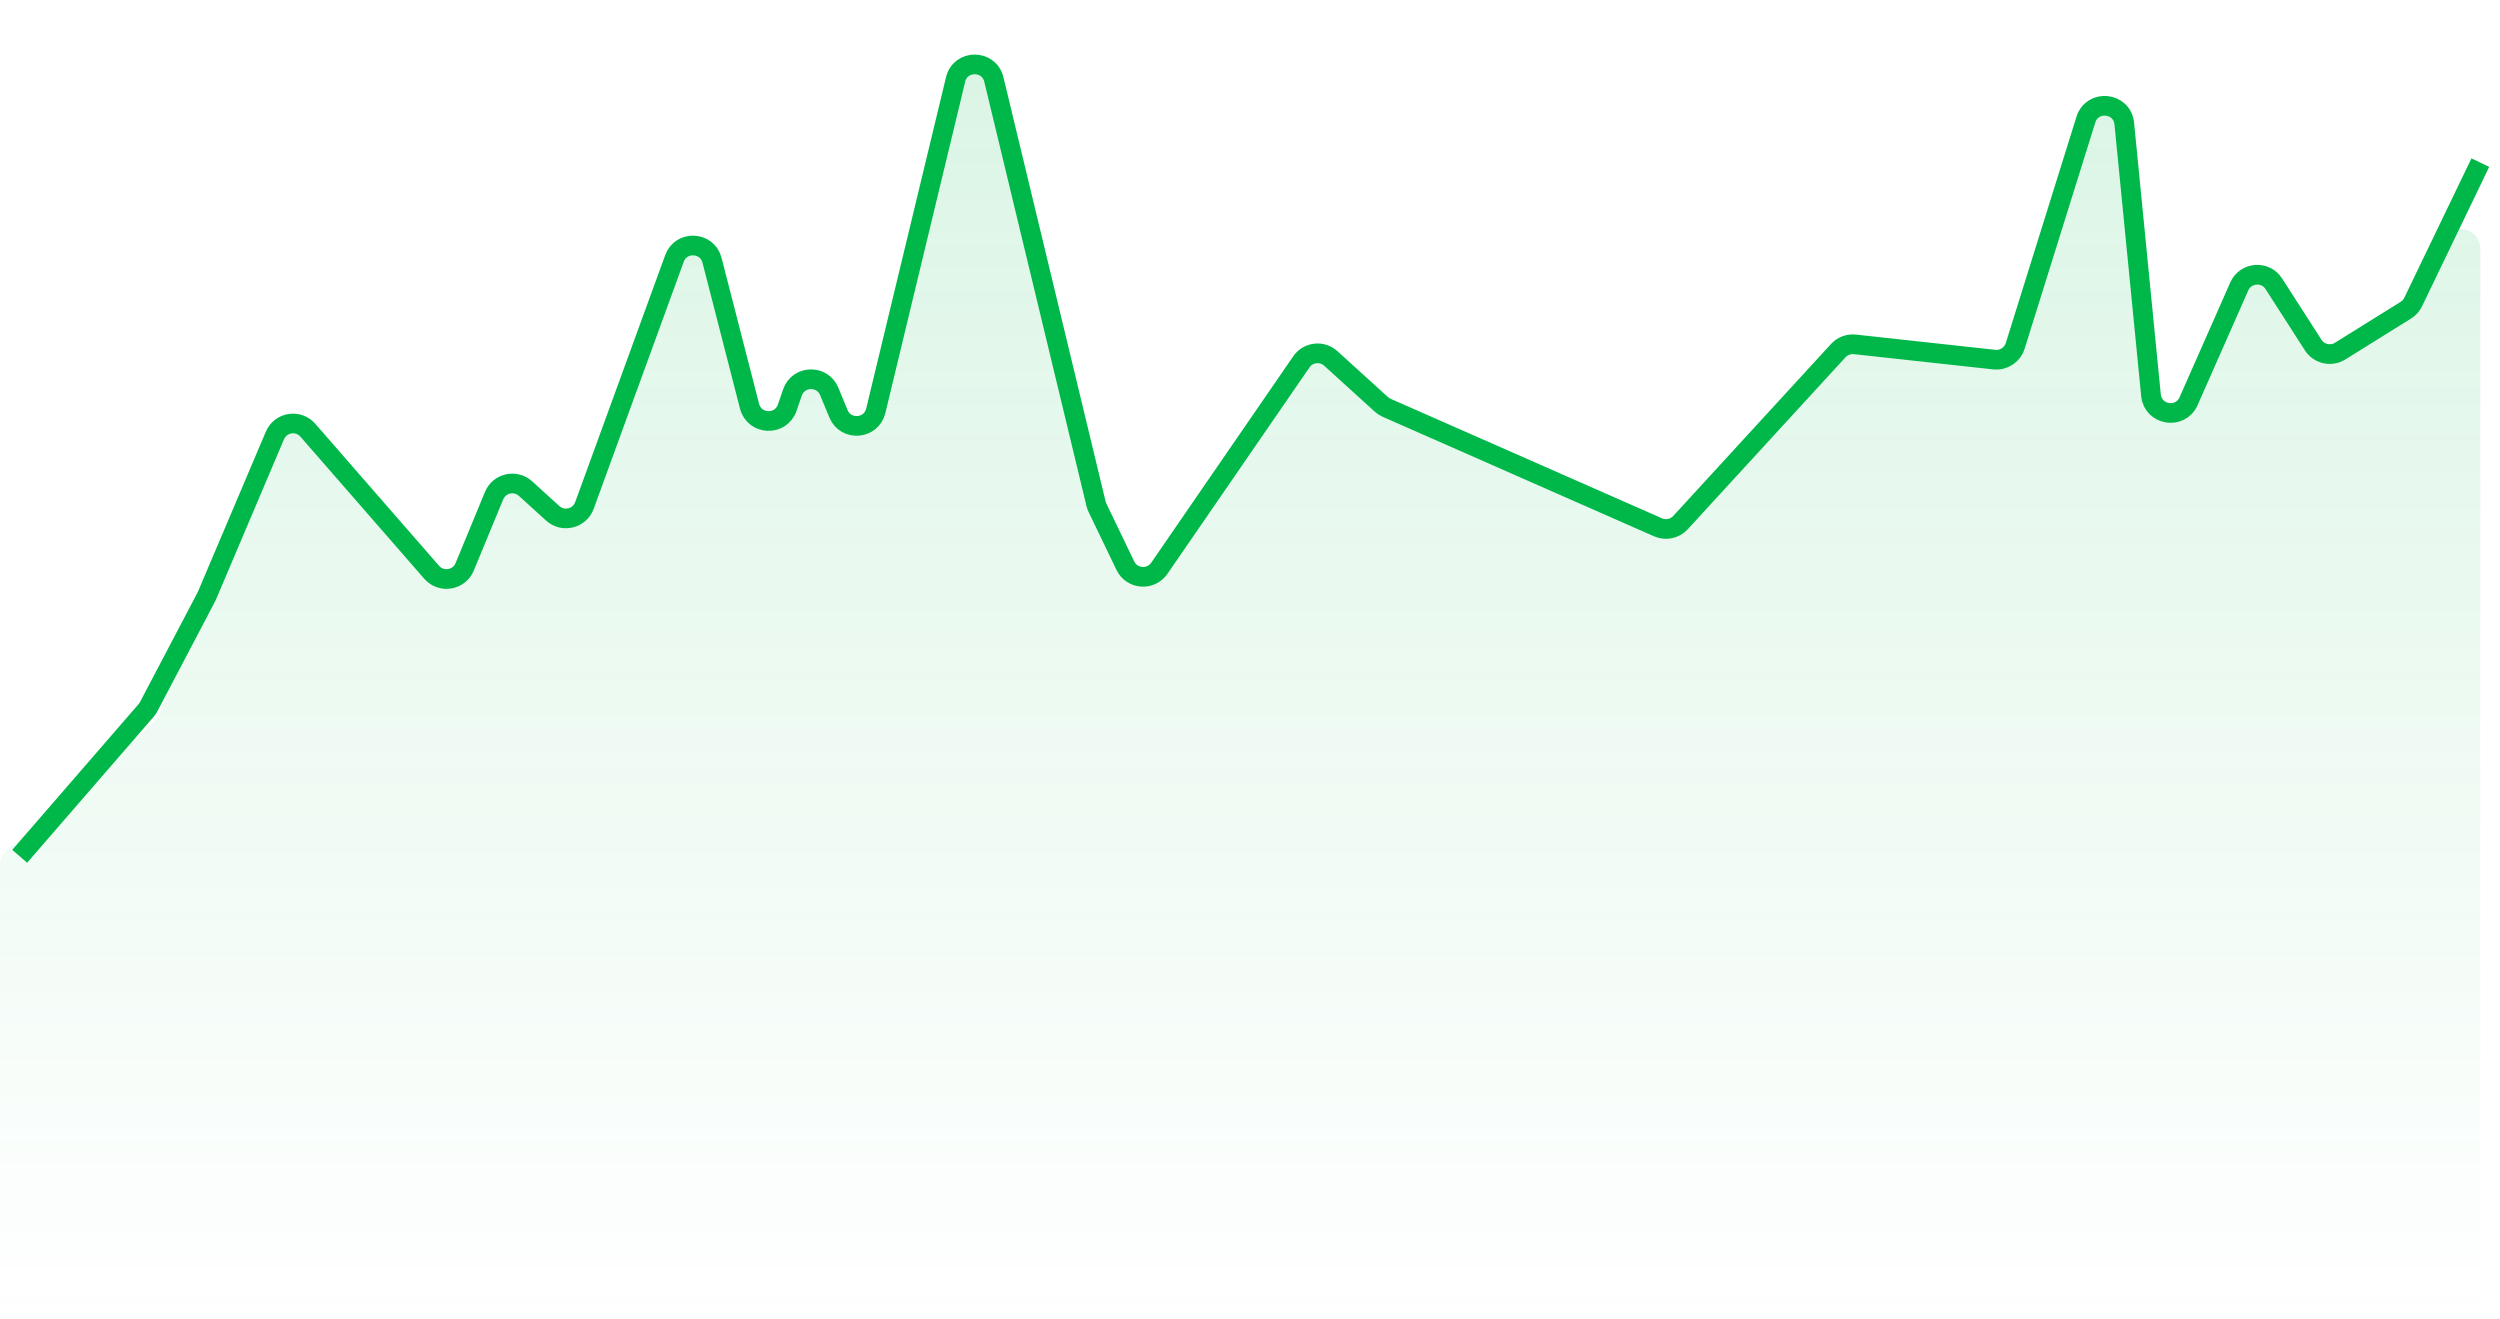 <svg width="127" height="67" viewBox="0 0 127 67" fill="none" xmlns="http://www.w3.org/2000/svg">
<path d="M9.894 31.293L8.088 36.259C8.03 36.418 7.933 36.559 7.807 36.67L0.341 43.202C0.124 43.392 0 43.666 0 43.955V66.001C0 66.553 0.448 67.001 1 67.001H125C125.552 67.001 126 66.553 126 66.001V12.642C126 11.578 124.56 11.25 124.099 12.208L122.589 15.342C122.507 15.513 122.378 15.657 122.217 15.757L118.879 17.836C118.415 18.125 117.805 17.988 117.509 17.527L115.51 14.415C115.08 13.745 114.076 13.822 113.754 14.552L111.18 20.382C110.764 21.323 109.37 21.099 109.27 20.076L107.913 6.277C107.807 5.192 106.288 5.036 105.963 6.076L102.372 17.572C102.229 18.028 101.784 18.32 101.309 18.268L94.23 17.494C93.913 17.46 93.599 17.578 93.384 17.812L85.368 26.549C85.079 26.864 84.621 26.96 84.229 26.788L70.444 20.717C70.345 20.674 70.254 20.615 70.174 20.542L67.605 18.209C67.157 17.802 66.452 17.883 66.109 18.382L58.893 28.869C58.457 29.502 57.501 29.428 57.168 28.736L55.752 25.796C55.721 25.732 55.697 25.665 55.68 25.596L50.488 4.038C50.242 3.016 48.789 3.016 48.544 4.038L44.49 20.87C44.263 21.812 42.963 21.913 42.593 21.017L42.125 19.884C41.774 19.032 40.555 19.069 40.255 19.94L39.99 20.712C39.667 21.65 38.323 21.596 38.076 20.635L36.171 13.222C35.927 12.271 34.6 12.205 34.263 13.129L29.689 25.678C29.445 26.345 28.603 26.553 28.077 26.075L26.696 24.821C26.183 24.355 25.363 24.539 25.099 25.18L23.606 28.795C23.323 29.482 22.416 29.631 21.928 29.071L15.694 21.919C15.196 21.347 14.268 21.516 14.003 22.227L11.107 30.001C11.037 30.189 10.913 30.351 10.75 30.467L10.253 30.82C10.088 30.938 9.963 31.103 9.894 31.293Z" fill="url(#paint0_linear_1_971)"/>
<path d="M1 43.501L7.424 36.089C7.475 36.03 7.518 35.967 7.554 35.898L10.5 30.289L13.965 22.123C14.254 21.443 15.154 21.3 15.639 21.856L21.928 29.071C22.416 29.631 23.323 29.482 23.606 28.795L25.099 25.18C25.363 24.539 26.183 24.355 26.696 24.821L28.077 26.075C28.603 26.553 29.445 26.345 29.689 25.678L34.263 13.129C34.6 12.205 35.927 12.271 36.171 13.222L38.076 20.635C38.322 21.596 39.667 21.65 39.99 20.712L40.255 19.94C40.555 19.069 41.773 19.032 42.125 19.884L42.593 21.017C42.963 21.913 44.263 21.812 44.489 20.87L48.544 4.038C48.789 3.016 50.242 3.016 50.488 4.038L55.68 25.596C55.697 25.665 55.721 25.732 55.752 25.796L57.168 28.736C57.501 29.428 58.457 29.502 58.893 28.869L66.109 18.382C66.452 17.883 67.157 17.802 67.605 18.209L70.174 20.542C70.254 20.615 70.345 20.674 70.444 20.717L84.229 26.788C84.621 26.96 85.079 26.864 85.368 26.549L93.384 17.812C93.599 17.578 93.913 17.46 94.23 17.494L101.308 18.268C101.784 18.32 102.229 18.028 102.372 17.572L105.963 6.076C106.288 5.036 107.807 5.192 107.913 6.277L109.27 20.076C109.37 21.099 110.764 21.323 111.18 20.382L113.754 14.552C114.076 13.822 115.08 13.745 115.51 14.415L117.509 17.527C117.805 17.988 118.415 18.125 118.879 17.836L122.217 15.757C122.378 15.657 122.507 15.513 122.589 15.342L126 8.261" stroke="#00B84A"/>
<defs>
<linearGradient id="paint0_linear_1_971" x1="63" y1="0.001" x2="63" y2="67.001" gradientUnits="userSpaceOnUse">
<stop stop-color="#00B84A" stop-opacity="0.15"/>
<stop offset="1" stop-color="#00B84A" stop-opacity="0"/>
</linearGradient>
</defs>
</svg>
